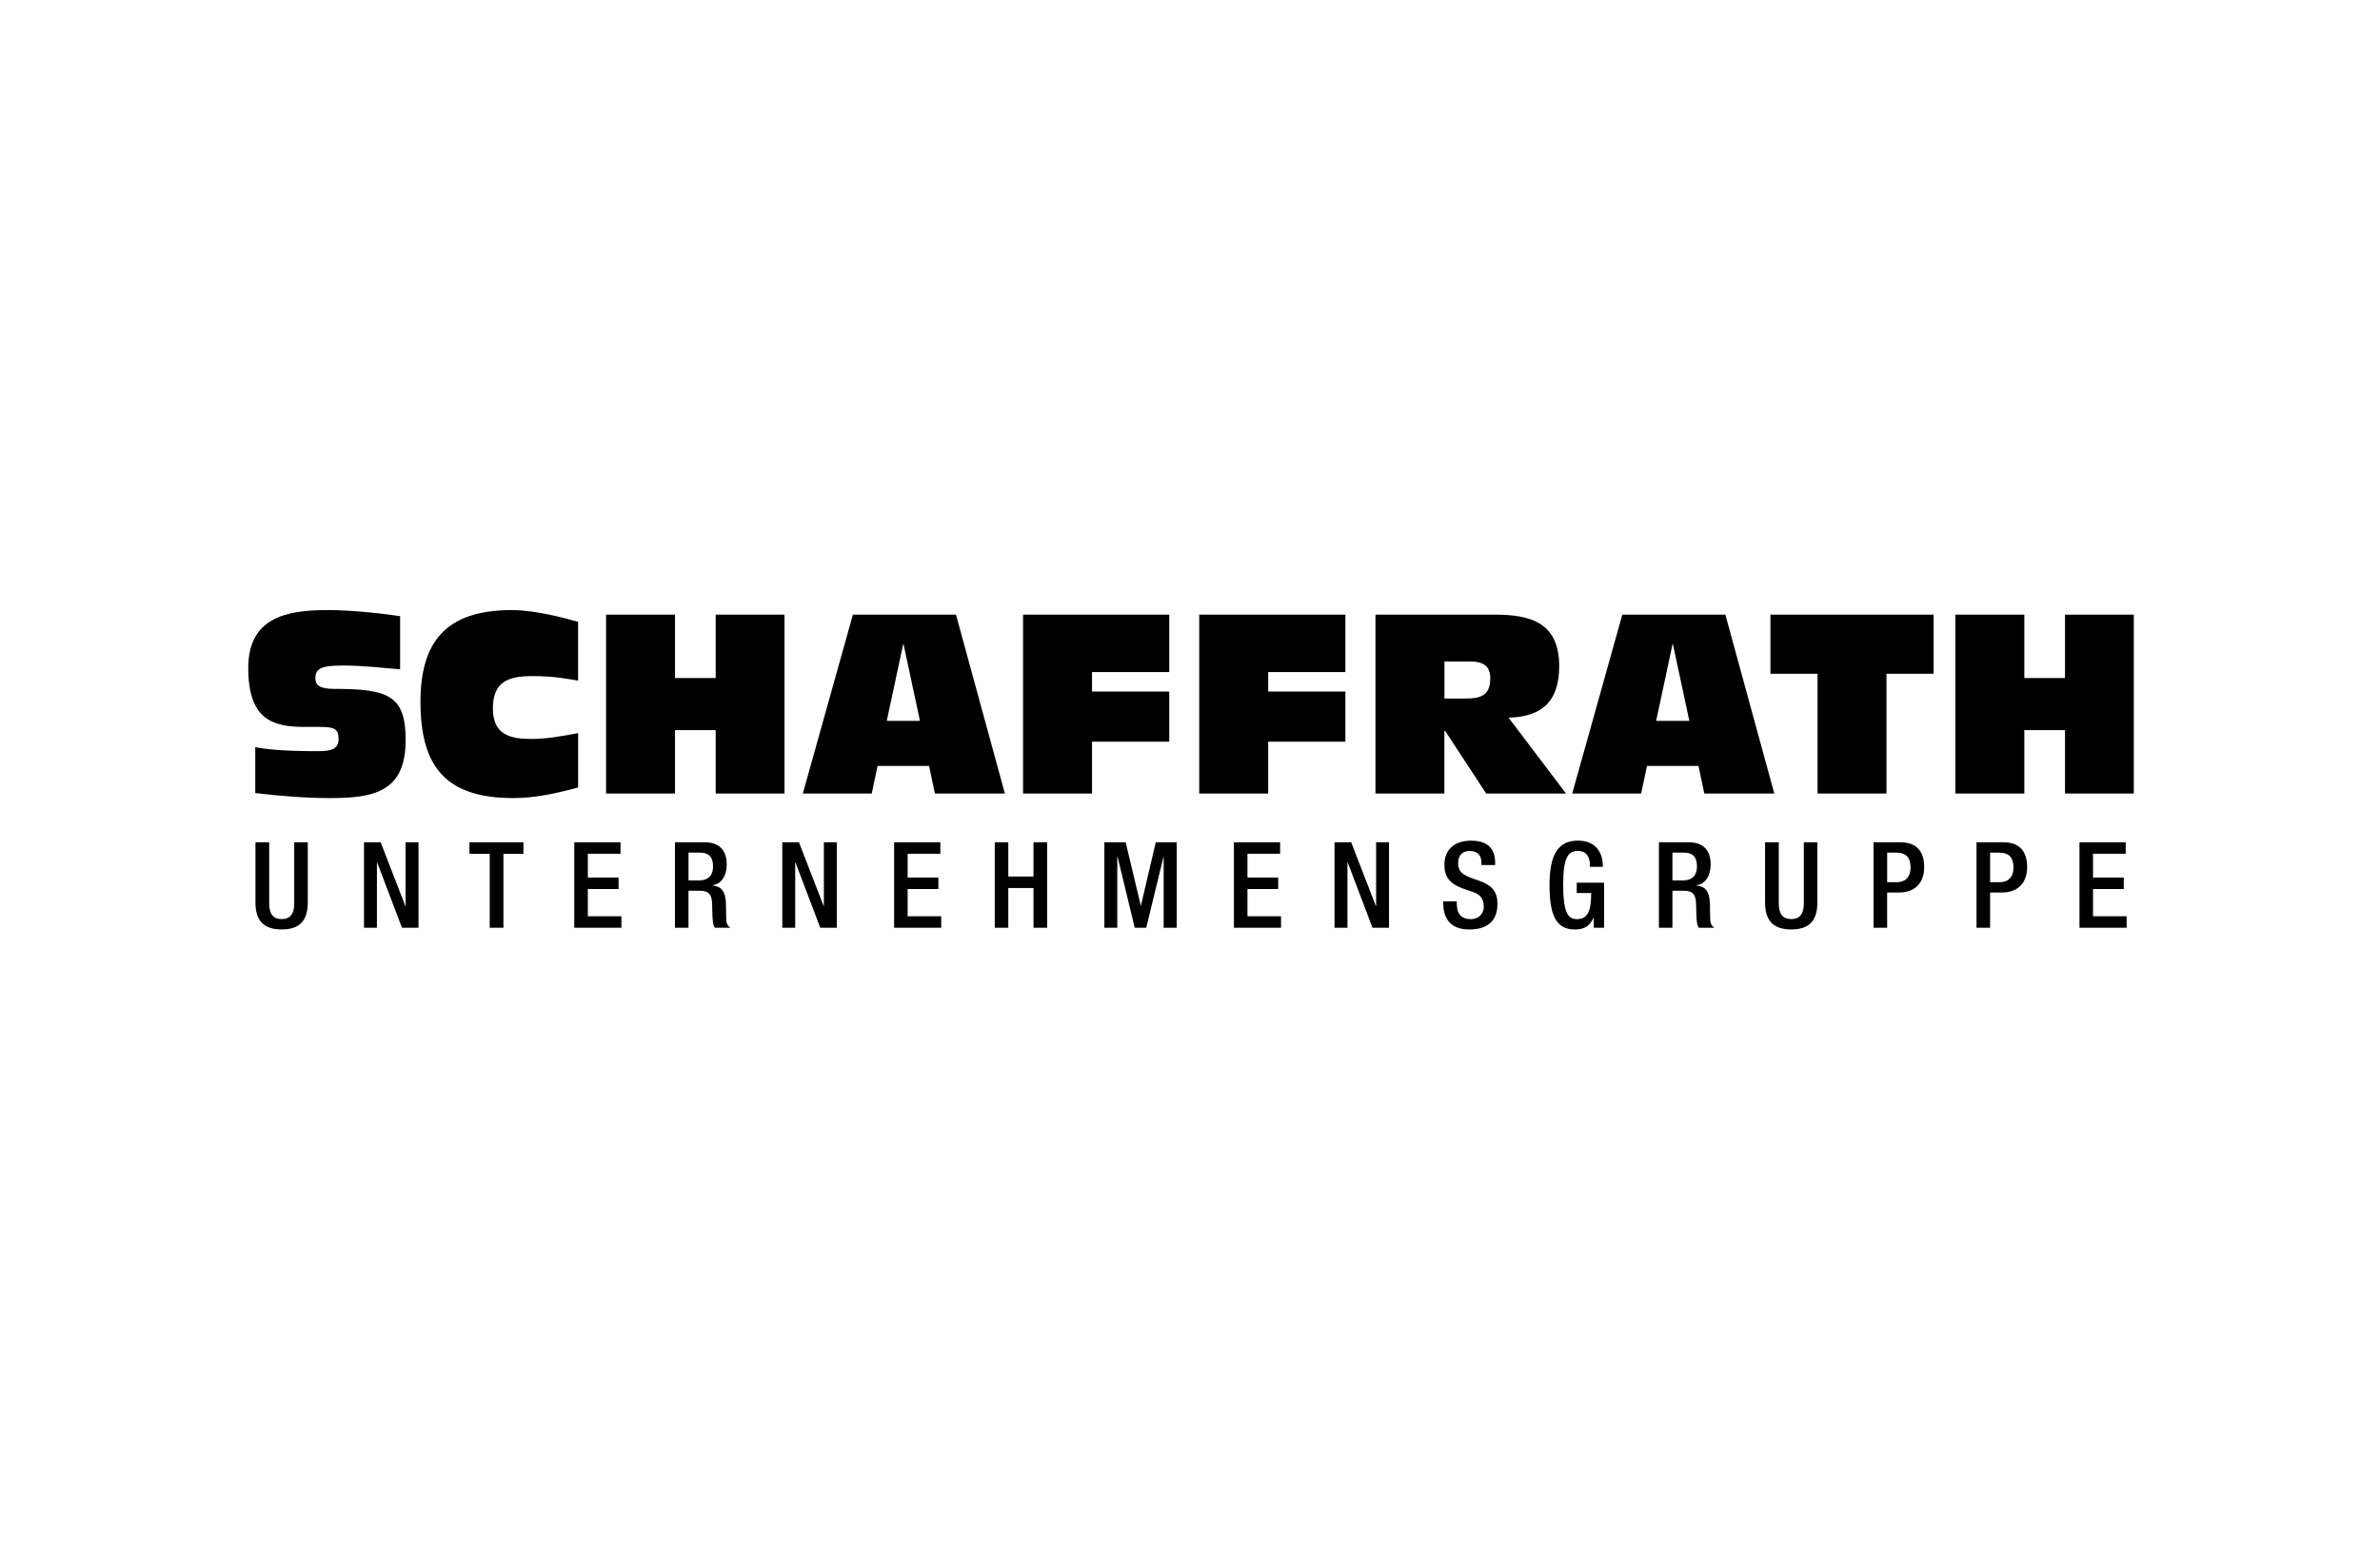 <svg xmlns="http://www.w3.org/2000/svg" width="142" height="92" viewBox="0 0 142 92" fill="none"><g id="Logo_20"><g id="Schaffrath" clip-path="url(#clip0_2001_388)"><path id="uuid-1e5e11e6-5d6b-42ad-b4fe-f8034c73bf4e" d="M116.666 47.354H120.779V43.571H123.206V47.354H127.312V36.676H123.206V40.459H120.779V36.676H116.666V47.354ZM108.442 47.354H112.555V40.205H115.368V36.676H105.63V40.205H108.442V47.354ZM101.686 47.354H105.862L102.942 36.676H96.794L93.804 47.354H97.918L98.265 45.706H101.339L101.686 47.354ZM100.792 43.016H98.812L99.791 38.44H99.813L100.792 43.016ZM86.18 39.472H87.674C88.591 39.472 88.915 39.804 88.915 40.489C88.915 41.536 88.275 41.682 87.466 41.682H86.18V39.472ZM82.065 47.354H86.178V43.617H86.225L88.674 47.354H93.436L90.007 42.824C92.072 42.778 93.028 41.777 93.028 39.759C93.028 37.123 91.279 36.678 89.183 36.678H82.065V47.355V47.354ZM71.552 47.354H75.665V44.257H80.272V41.268H75.665V40.105H80.272V36.676H71.55V47.354H71.552ZM61.042 47.354H65.155V44.257H69.762V41.268H65.155V40.105H69.762V36.676H61.04V47.354H61.042ZM55.781 47.354H59.956L57.037 36.676H50.888L47.899 47.354H52.012L52.359 45.706H55.433L55.781 47.354ZM54.888 43.016H52.908L53.887 38.44H53.909L54.888 43.016ZM36.161 47.354H40.274V43.571H42.701V47.354H46.807V36.676H42.701V40.459H40.274V36.676H36.161V47.354ZM34.493 37.108C33.753 36.9 31.99 36.406 30.526 36.406C26.55 36.406 25.087 38.364 25.087 41.884C25.087 45.782 26.628 47.623 30.617 47.623C31.904 47.623 33.175 47.352 34.493 46.991V43.748C33.514 43.932 32.606 44.096 31.711 44.096C30.394 44.096 29.408 43.826 29.408 42.27C29.408 40.715 30.287 40.344 31.734 40.344C33.181 40.344 33.953 40.536 34.492 40.614V37.108H34.493ZM15.229 47.323C16.708 47.5 18.234 47.624 19.712 47.624C22.363 47.624 24.203 47.223 24.203 44.157C24.203 41.507 23.171 41.107 19.942 41.107C19.026 41.107 18.817 40.868 18.817 40.461C18.817 39.906 19.165 39.714 20.405 39.714C21.776 39.714 22.87 39.868 23.872 39.937V36.768C22.948 36.628 21.105 36.406 19.535 36.406C17.147 36.406 14.812 36.814 14.812 39.866C14.812 42.917 16.245 43.378 18.172 43.378H19.12C19.999 43.378 20.198 43.525 20.198 44.11C20.198 44.695 19.791 44.825 18.936 44.825C16.655 44.825 15.724 44.679 15.23 44.586V47.322L15.229 47.323Z" fill="black"></path><path id="uuid-bd607fc0-f2b8-434d-8925-f2abb7d141ca" d="M124.069 55.362H126.882V54.676H124.879V53.05H126.713V52.364H124.879V50.947H126.828V50.261H124.07V55.361L124.069 55.362ZM118.737 50.879H119.261C119.908 50.879 120.132 51.211 120.132 51.765C120.132 52.405 119.755 52.644 119.315 52.644H118.737V50.879ZM117.928 55.362H118.737V53.259H119.452C120.407 53.259 120.947 52.665 120.947 51.748C120.947 50.831 120.515 50.262 119.537 50.262H117.927V55.362H117.928ZM112.595 50.879H113.12C113.767 50.879 113.99 51.211 113.99 51.765C113.99 52.405 113.614 52.644 113.173 52.644H112.595V50.879ZM111.785 55.362H112.594V53.259H113.31C114.265 53.259 114.805 52.665 114.805 51.748C114.805 50.831 114.373 50.262 113.394 50.262H111.784V55.362H111.785ZM105.311 50.262V53.852C105.311 55.031 105.896 55.462 106.875 55.462C107.854 55.462 108.432 55.031 108.432 53.852V50.262H107.623V53.921C107.623 54.561 107.361 54.845 106.876 54.845C106.391 54.845 106.13 54.559 106.13 53.921V50.262H105.312H105.311ZM98.976 55.362H99.784V53.152H100.455C101.009 53.152 101.18 53.391 101.195 53.945C101.21 54.322 101.202 54.607 101.233 54.915C101.248 55.115 101.286 55.27 101.364 55.362H102.288C102.179 55.294 102.057 55.17 102.042 54.924C102.026 54.616 102.026 54.215 102.019 53.883C101.988 53.167 101.727 52.889 101.218 52.842V52.827C101.772 52.743 102.065 52.233 102.065 51.58C102.065 50.616 101.488 50.262 100.772 50.262H98.977V55.362H98.976ZM99.784 52.536V50.879H100.478C101.016 50.879 101.248 51.165 101.248 51.703C101.248 52.242 100.956 52.536 100.44 52.536H99.784ZM95.091 55.362H95.706V52.674H94.074V53.29H94.937C94.937 54.406 94.707 54.853 94.082 54.846C93.535 54.846 93.265 54.43 93.265 52.789C93.265 51.148 93.566 50.778 94.151 50.778C94.705 50.778 94.86 51.225 94.86 51.602V51.726H95.63V51.633C95.63 51.17 95.422 50.162 94.144 50.162C92.966 50.162 92.45 50.995 92.45 52.813C92.45 54.631 92.85 55.464 93.96 55.464C94.56 55.464 94.853 55.24 95.076 54.77H95.092V55.364L95.091 55.362ZM86.109 53.783V53.907C86.109 54.623 86.394 55.464 87.657 55.464C88.682 55.464 89.344 55.017 89.344 53.931C89.344 53.229 89.028 52.837 88.304 52.575L87.757 52.383C87.21 52.175 86.995 51.951 86.995 51.512C86.995 50.974 87.327 50.781 87.681 50.781C88.182 50.781 88.39 51.051 88.39 51.512V51.62H89.207V51.505C89.207 50.98 89.067 50.165 87.767 50.165C86.803 50.165 86.179 50.681 86.179 51.605C86.179 52.336 86.502 52.721 87.242 53.007L87.796 53.2C88.259 53.339 88.528 53.569 88.528 54.108C88.528 54.485 88.266 54.848 87.757 54.848C87.187 54.848 86.917 54.531 86.917 53.915V53.785H86.109V53.783ZM79.623 55.362H80.394V51.464H80.409L81.889 55.362H82.874V50.262H82.104V54.06H82.088L80.617 50.262H79.623V55.362ZM73.618 55.362H76.431V54.676H74.428V53.05H76.262V52.364H74.428V50.947H76.377V50.261H73.62V55.361L73.618 55.362ZM65.891 55.362H66.662V51.117H66.677L67.702 55.362H68.389L69.421 51.117H69.428V55.362H70.206V50.262H68.957L68.071 54.045H68.064L67.162 50.262H65.891V55.362ZM59.351 55.362H60.159V52.99H61.661V55.362H62.478V50.262H61.661V52.304H60.159V50.262H59.351V55.362ZM53.344 55.362H56.157V54.676H54.154V53.05H55.988V52.364H54.154V50.947H56.104V50.261H53.346V55.361L53.344 55.362ZM46.675 55.362H47.445V51.464H47.461L48.94 55.362H49.926V50.262H49.155V54.06H49.14L47.669 50.262H46.675V55.362ZM40.269 55.362H41.078V53.152H41.749C42.303 53.152 42.473 53.391 42.488 53.945C42.504 54.322 42.495 54.607 42.526 54.915C42.542 55.115 42.58 55.27 42.657 55.362H43.581C43.473 55.294 43.35 55.17 43.335 54.924C43.319 54.616 43.319 54.215 43.312 53.883C43.281 53.167 43.02 52.889 42.511 52.842V52.827C43.065 52.743 43.359 52.233 43.359 51.58C43.359 50.616 42.781 50.262 42.065 50.262H40.271V55.362H40.269ZM41.079 52.536V50.879H41.773C42.311 50.879 42.543 51.165 42.543 51.703C42.543 52.242 42.251 52.536 41.734 52.536H41.079ZM34.263 55.362H37.076V54.676H35.073V53.05H36.907V52.364H35.073V50.947H37.022V50.261H34.264V55.361L34.263 55.362ZM29.219 55.362H30.036V50.948H31.23V50.262H28.009V50.948H29.219V55.362ZM21.718 55.362H22.489V51.464H22.504L23.983 55.362H24.969V50.262H24.199V54.06H24.183L22.712 50.262H21.718V55.362ZM15.242 50.262V53.852C15.242 55.031 15.827 55.462 16.806 55.462C17.785 55.462 18.363 55.031 18.363 53.852V50.262H17.554V53.921C17.554 54.561 17.293 54.845 16.807 54.845C16.322 54.845 16.061 54.559 16.061 53.921V50.262H15.242Z" fill="black"></path></g></g><defs><clipPath id="clip0_2001_388"><rect width="112.5" height="19.056" fill="white" transform="translate(14.812 36.406)"></rect></clipPath></defs></svg>